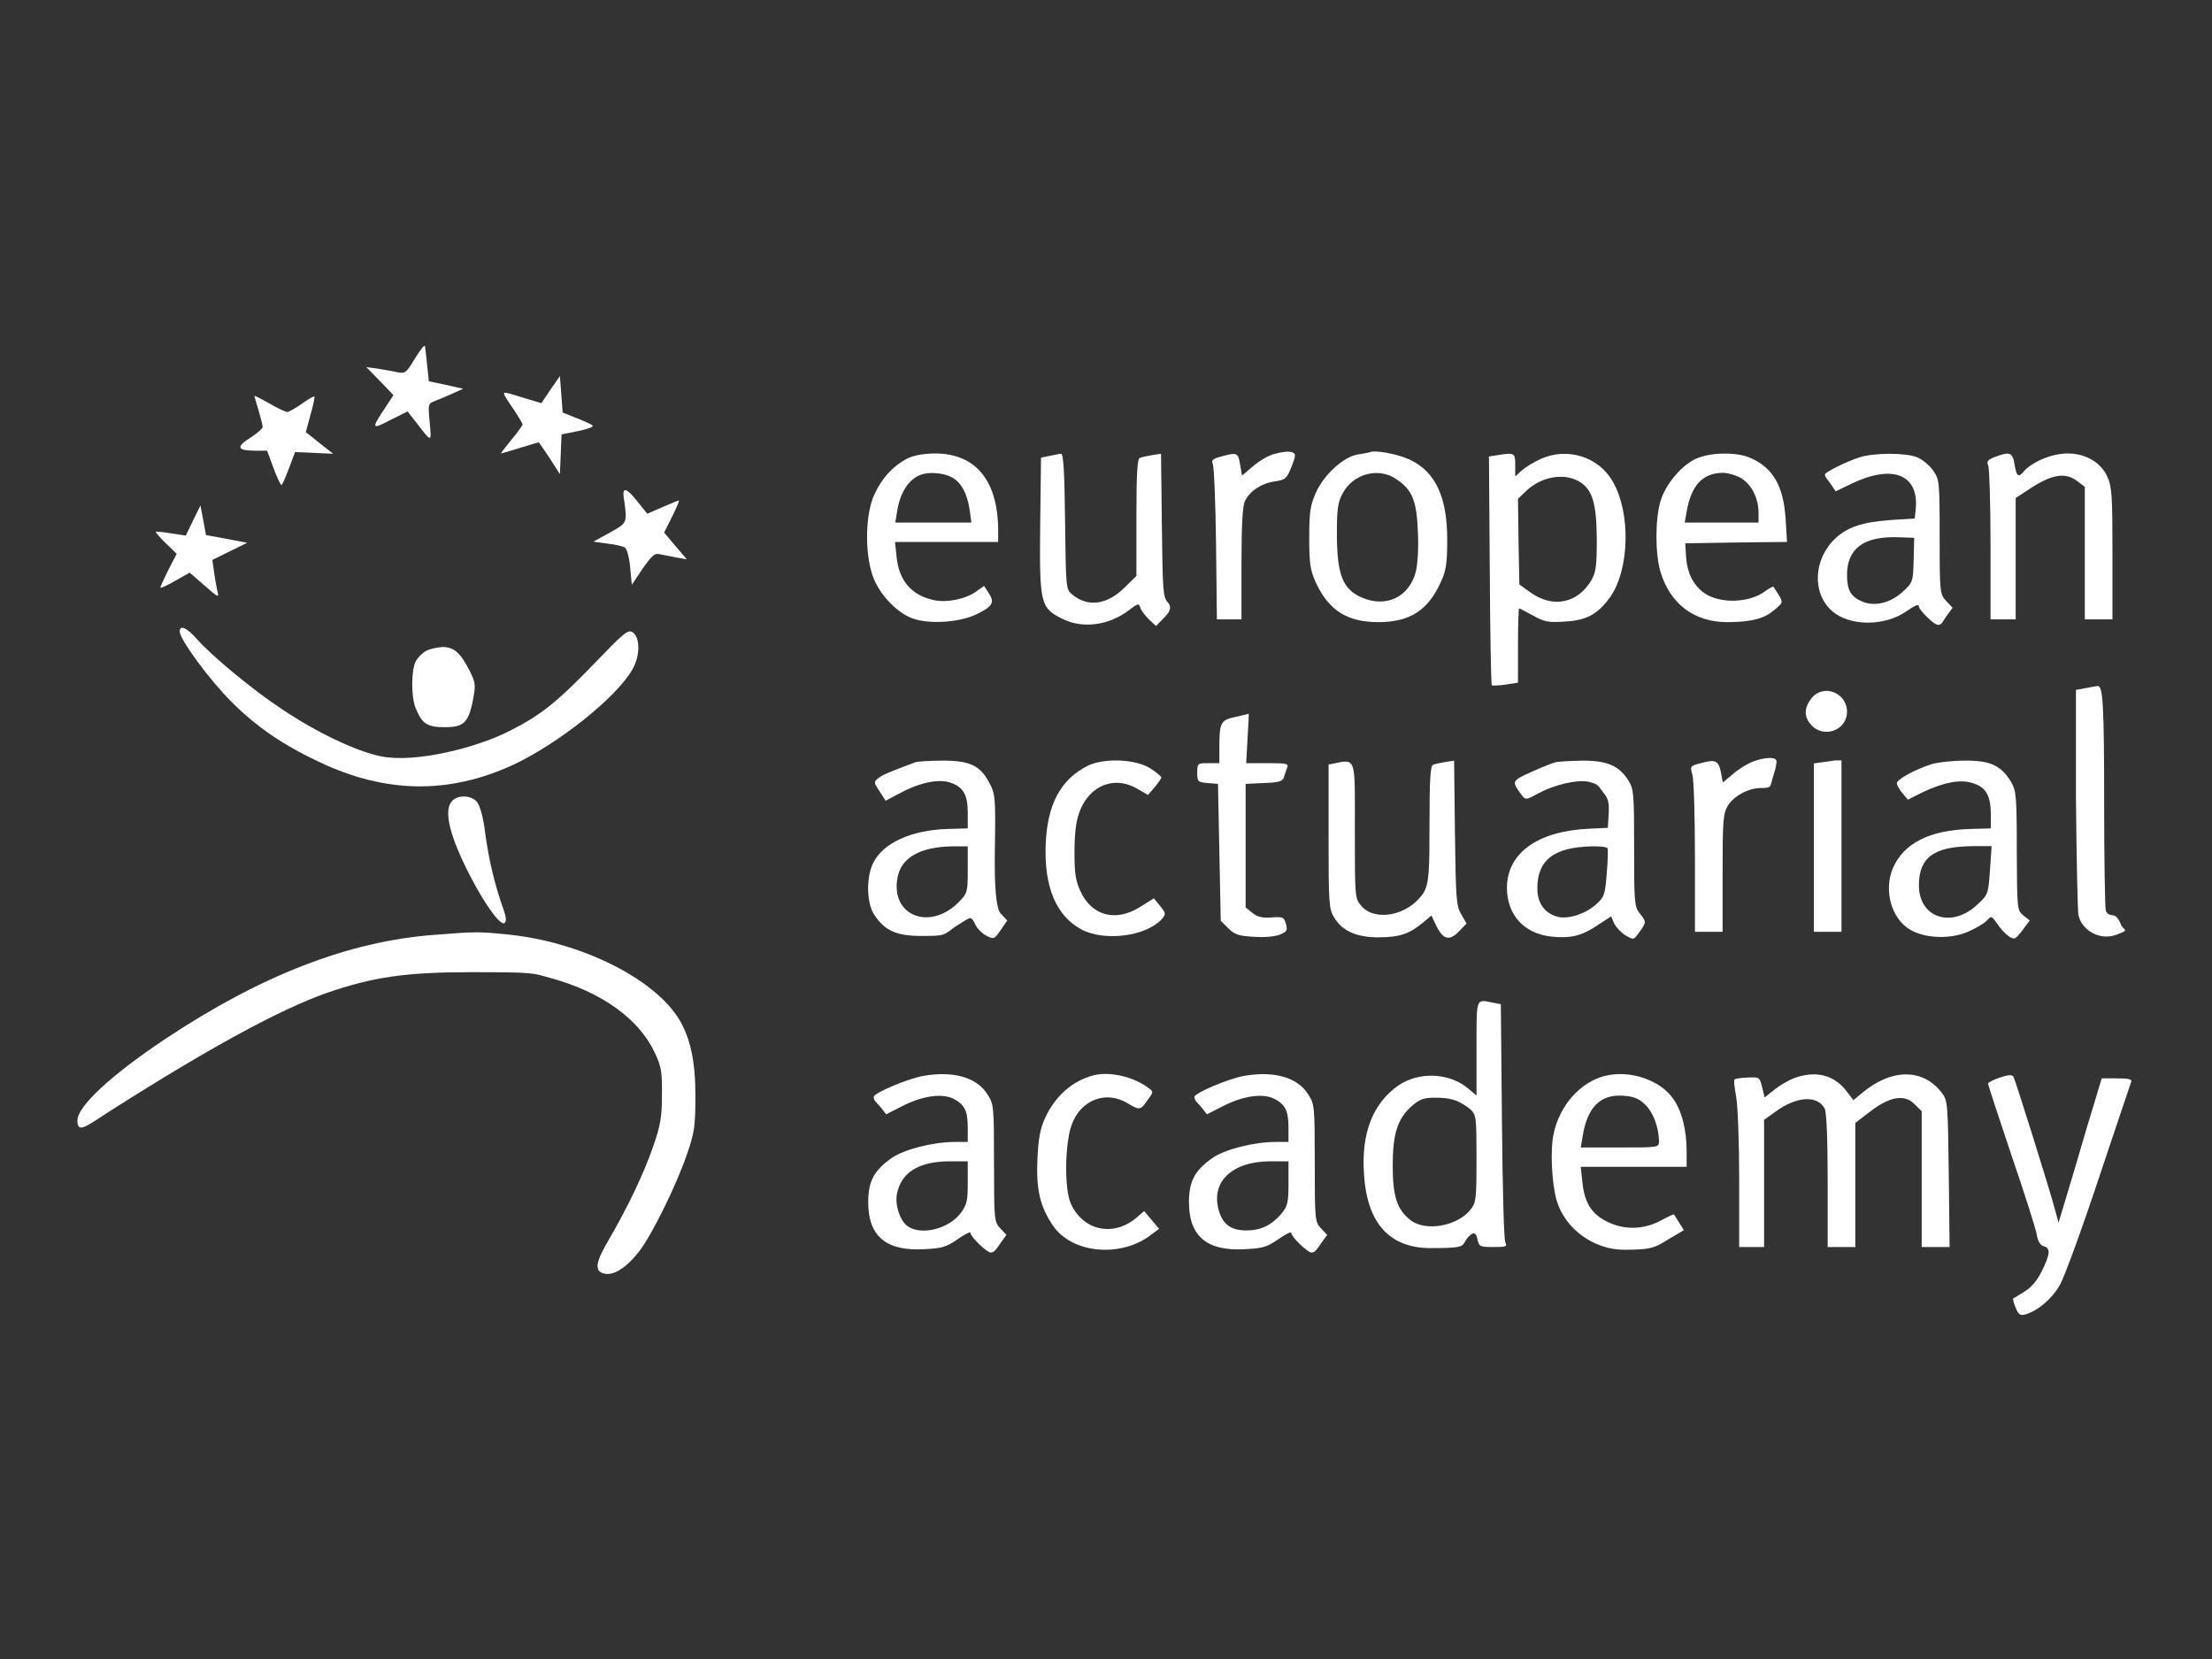 <?xml version="1.0" encoding="UTF-8"?>
<svg xmlns="http://www.w3.org/2000/svg" version="1.1" viewBox="0 0 800 600">
  <rect x="0" y="0" width="800" height="600" fill="#333333" stroke="none"/>
  <defs>
    <style>
      .cls-1 {
        fill: #fff;
      }
    </style>
  </defs>
  <!-- Generator: Adobe Illustrator 28.7.0, SVG Export Plug-In . SVG Version: 1.2.0 Build 136)  -->
  <g>
    <g id="Ebene_1">
      <g>
        <path class="cls-1" d="M150.1,129.6c-3.2,5.3-3.5,5.6-6.5,5-1.7-.4-4.9-.9-7.1-1.3l-4-.5,4.9,5,4.9,5.1-2.5,3.8c-5.7,8.6-5.6,8.8,1.4,5.2l6.2-3.1,2.6,3.3c6.3,8.2,6.1,8.2,5.4.7-.6-6.5-.6-6.8,1.7-7.7,1.3-.5,4.2-1.7,6.4-2.7l4-1.8-6.2-1.4-6.2-1.3-.6-5.7c-.3-3.1-.7-6.3-.8-7s-1.7,1.3-3.6,4.4Z"/>
        <path class="cls-1" d="M199.1,140.9l-3.3,4.9-4.7-1.4c-2.5-.8-5.7-1.7-7-2.1-2.7-.7-2.7-.6,2.1,6.4,1.5,2.3,2.8,4.5,2.8,4.8s-1.8,2.9-4.1,5.6c-2.2,2.7-3.9,4.9-3.7,4.9s3.2-.9,6.8-2,6.6-2,6.8-2,1.9,2.6,4,5.7l3.7,5.8.3-7.2.3-7.2,6-1.2c3.3-.7,5.7-1.5,5.2-2s-3-1.6-5.8-2.7l-5-2-.5-6.6-.5-6.6-3.4,4.9Z"/>
        <path class="cls-1" d="M92,143.2c0,.2.7,2.5,1.5,5.2s1.5,5.4,1.5,6-2.1,2.4-4.6,4c-5.2,3.3-4.6,4.6,2.1,4.6h4.1l2.4,6.5c1.3,3.5,2.6,6.2,2.9,5.9s1.5-3.1,2.7-6.2l2.1-5.7,6.9.3,6.9.3-2.7-2.1c-1.4-1.1-3.7-2.9-4.9-3.9l-2.3-1.8,1.7-6.3c1-3.4,1.6-6.4,1.4-6.6s-2.2.9-4.5,2.6c-2.3,1.6-4.7,3-5.3,3s-3.6-1.4-6.5-3.1c-3-1.7-5.4-2.9-5.4-2.7Z"/>
        <path class="cls-1" d="M460.8,164.2c-2,.5-5.4,2.5-7.6,4.4l-4,3.4-.7-4c-.7-4.3-1.1-4.5-6.8-2.9-3.1.8-3.7,1.4-3.1,2.7.5.9,1,14,1.2,28.9l.3,27.3h8.9v-20.3c0-14,.4-20.9,1.3-22.6,1.8-3.6,6.1-6.4,10.8-7,3.8-.6,4.3-1,6-5.3,1.6-4.1,1.6-4.7.3-5.2q-1.8-.7-6.6.6Z"/>
        <path class="cls-1" d="M495.5,163.5c-.5.2-2.6.6-4.6.9-5.1.9-12.1,7.3-15,13.8-2,4.5-2.4,6.9-2.4,16.3s.4,11.7,2.3,16c4.7,10.2,11.3,14.5,22.7,14.5s18-4.3,22.6-14.5c1.9-4.1,2.3-6.8,2.3-15,.1-15.6-4.2-24.9-13.6-29.3-4.1-1.9-12.2-3.5-14.3-2.7ZM505,173.3c5.8,3.8,7.4,7.9,7.8,19.2.3,5.8-.1,11.9-.8,14.4-2.4,9.1-10.8,13-19.5,9.2-6.9-3-8.9-8.2-9-22.6,0-9.1.3-11.7,2-14.9,3.7-7.2,13-9.8,19.5-5.3Z"/>
        <path class="cls-1" d="M328,165.9c-5.2,2.8-9,6.9-11.8,13-3.2,6.9-3.5,20.6-.7,29,2.3,7.1,9.5,14.5,15.6,16.1,6.4,1.8,16.5.9,22.2-1.9s6.5-4.2,4.3-7.6l-1.7-2.6-2.8,2c-3.9,2.8-10.8,4.2-15.5,3.1-7.9-1.7-12.4-7-13.3-15.3l-.6-5.7h37.3v-4.3c-.1-18-8.2-27.8-23.1-27.7-4.2.1-7.6.7-9.9,1.9ZM344,172.5c3.6,1.8,5.8,5.9,6.7,12l.6,4.5h-27.5l.7-4.3c1.1-6.7,4.2-11.4,8.5-13,2.9-1.1,8.1-.7,11,.8Z"/>
        <path class="cls-1" d="M379.5,164.9l-3,.6-.3,24.5c-.3,28.3.1,29.8,7.8,33.7,7.4,3.8,17,2.6,24.4-3.1,3.2-2.4,3.5-2.5,4-.8.4,1.1,1.8,2.9,3.1,4.2l2.6,2.4,3.1-3.2q3.2-3.1,1.2-5.3c-1.8-1.9-1.9-4-2.2-28l-.3-25.8-3.2.5c-1.8.3-3.8.7-4.4,1-1,.2-1.3,5.4-1.3,21.5v21.2l-4.3,4.2c-6.2,6.2-13.2,7.2-18.8,2.6-2.4-1.9-2.4-2-2.7-26.5-.2-18.4-.6-24.6-1.5-24.5-.7.1-2.5.4-4.2.8Z"/>
        <path class="cls-1" d="M541,164.7l-2.5.4.3,41.1c.1,22.7.5,41.4.7,41.6.2.3,2.5.1,5-.2l4.5-.7v-13.5c0-7.4.2-13.4.4-13.4s2.4,1.2,5,2.6c4.1,2.3,5.6,2.6,11.5,2.2,7.8-.4,11.9-2.6,16.4-8.8,7-9.9,7.6-30.4,1-41.8-5.1-9-16.3-12.5-25.9-8.3-2.7,1.2-5.9,3.2-7.1,4.3l-2.3,2.1v-4.1c0-4.5-.2-4.6-7-3.5ZM571.7,174.5c4.3,2.9,5.7,7.8,5.8,20.5,0,9.7-.3,12-2,14.9-4.9,8.3-13.8,10.1-21.8,4.5l-4.2-3-.3-15.5-.2-15.5,2.9-2.8c5.7-5.4,14.2-6.8,19.8-3.1Z"/>
        <path class="cls-1" d="M613.4,165.9c-5.3,2.4-11.1,9.3-12.9,15.5-1.9,6.4-1.9,18.8,0,25.3,3.5,11.7,12.2,18.3,24.2,18.3s15.1-2.6,18.4-5.6c1.9-1.7,1.8-1.9-1.7-7.2-.1-.2-1.5.5-3.1,1.7-5.9,4.3-16.6,4.5-22.2.4-3.8-2.9-5.9-7.1-6.3-12.8l-.3-5,18.4-.3,18.4-.2-.5-8.3c-.8-12.1-4.6-18.6-13-22.2-5.1-2.1-14.3-1.9-19.4.4ZM629.8,173c3.7,2.3,6.2,7.2,6.2,12.5v3.5h-26.7l.8-4.5c1.7-9.1,5.8-13.4,12.9-13.5,1.9,0,5,.9,6.8,2Z"/>
        <path class="cls-1" d="M672.5,165.4c-4.7,1.5-12.5,5.4-12.5,6.2s.9,1.8,2,3.3l1.9,2.8,5.8-2.8c15-7.2,24.6-3.2,23.1,9.7l-.3,2.9-9,.6c-9.9.7-15.5,2.6-19.8,6.7-7.9,7.5-8.4,19.8-1.1,26.2,6.3,5.5,18.8,5.6,26.7.2,3.3-2.3,4.7-2.9,4.7-1.8s5.4,6.6,6.9,6.6,1.8-1.4,3-3.1l2.3-3.1-2.3-2.4c-2.3-2.5-2.4-2.9-2.4-23.2s-.1-20.8-2.4-24.1c-1.3-1.8-3.9-4-5.7-4.7-4.1-1.7-15.5-1.7-20.9,0ZM692.1,202.5c-.2,7.7-.3,8.1-3.6,11.2-4.5,4.3-10.3,5.8-14.9,3.9-4.2-1.7-5.6-4.2-5.6-9.6,0-9.6,6-14.1,18.4-13.7l5.9.2-.2,8Z"/>
        <path class="cls-1" d="M721.4,165.3c-2.6,1-3,1.6-2.3,3.2.4,1.1.8,14,.8,28.7v26.8h9.1v-43.9l4.3-2.8c8.6-5.8,13.6-6.7,18.1-3.2l2.6,2v47.9h10v-23.8c0-21.1-.2-24.2-1.9-27.9-2.3-5.1-7.9-8.3-14.3-8.3s-13.4,3.6-15.7,6.3c-2.1,2.6-2.8,2.1-3.5-2.3s-1.7-4.8-7.2-2.7Z"/>
        <path class="cls-1" d="M225.6,180c1.3,9.3,1.4,9-5,12.6l-6,3.3,5.1.7c2.8.3,5.6,1,6.3,1.4s1.6,3.7,1.9,7.1l.6,6.4,3.9-5.8c3.2-4.6,4.4-5.7,6-5.3,1.2.2,3.9.8,6.1,1.2l3.9.7-4.1-4.8-4.1-4.9,2.9-5.8c1.6-3.2,2.7-5.8,2.4-5.8s-2.9,1.1-5.9,2.4l-5.5,2.4-3.7-4.6q-5.7-7.2-4.8-1.2Z"/>
        <path class="cls-1" d="M69.8,188.3l-2.6,5.4-5.3-.8c-2.9-.5-5.4-.7-5.6-.6-.1.2,1.5,2.1,3.7,4.2l3.9,3.8-3,5.8c-1.6,3.2-2.9,6.1-2.9,6.4s2.4-.7,5.3-2.4l5.3-3,5.4,4.7c5,4.4,5.3,4.5,4.6,1.9-.3-1.5-.9-4.6-1.2-7l-.6-4.2,6.3-3.1,6.3-3.1-7.4-1.4-7.5-1.4-1-5.4-1-5.3-2.7,5.5Z"/>
        <path class="cls-1" d="M65,228.4c0,2.8,10.6,17.3,18.5,25.2,9,9.1,18.8,15.8,32,22,24,11.4,46.9,11.7,70.1,1,16.1-7.5,37.2-24.2,43-34.3,3-5,3-11.9.1-13.7-1.6-1-3.4.6-13.5,11.1-13.9,14.4-19.6,19-31.4,24.9s-33.8,11.5-46.2,8.9c-8.8-1.8-23.1-8.6-35.6-17-10.5-6.9-25.6-19.4-31-25.6-3.6-4-6-5-6-2.5Z"/>
        <path class="cls-1" d="M154.1,235.4c-1.3.7-3,2.4-3.7,3.7-1.7,3.1-1.8,13.1,0,17.2,2.3,5.5,4.1,6.7,10.5,6.7s8.5-1.3,10.1-9.6c1.1-5.6,1-6.4-1-10.5-3.4-6.8-5.8-8.9-9.9-8.9-2,.1-4.7.7-6,1.4Z"/>
        <path class="cls-1" d="M754.2,248.9l-3.4.6v39.5c.2,21.7.6,40.6.9,42,1.3,5.7,8,9.2,13.6,7.1s2.5-1.3,1.6-4.1c-.7-1.8-1.8-3-2.9-3s-2.1-.7-2.4-1.6-.6-17.8-.6-37.7c0-36.9-.4-43.8-2.4-43.6-.6.1-2.6.4-4.4.8Z"/>
        <path class="cls-1" d="M655.1,252.6c-2.6,3.3-2.7,6.5-.3,9.3,4.4,5.4,13.2,2.4,13.2-4.5s-8.6-10.3-12.9-4.8Z"/>
        <path class="cls-1" d="M446.8,259.3c-5.3,1.1-5.8,2-5.8,10.9v5.8h-4c-3.9,0-4,.1-4,3.4s.2,3.5,3.8,3.8l3.7.3.5,24.7.5,24.8,2.7,2.7c2.3,2.3,3.8,2.8,9.3,3.1,3.8.3,7.7-.1,9.4-.8,2.5-1,2.8-1.5,2.2-3.8-.7-2.5-1.1-2.7-5.2-2.4-3.3.3-5.1-.2-6.9-1.6l-2.5-2v-44.7l6.6-.3c5.3-.2,6.8-.6,7.2-2,.3-.9.8-2.5,1.2-3.5.6-1.5,0-1.7-7-1.7h-7.8l.5-9c.3-5,.5-8.9.4-8.9,0,.1-2.2.6-4.8,1.2Z"/>
        <path class="cls-1" d="M634.1,275.4c-1.8.6-5.1,2.6-7.2,4.4l-3.8,3.2-.7-3.6c-.8-4.3-2-4.9-7.2-3.4-4,1-4,1.1-3.1,4.3.5,1.7.9,15.2.9,29.9v26.8h10v-21.3c0-19,.2-21.5,1.9-24.3,2.1-3.5,7.5-6.4,11.9-6.4s3.2-.5,4.6-4.6c.9-2.6,1.3-5,1-5.5-.7-1.2-4.2-1-8.3.5Z"/>
        <path class="cls-1" d="M331,275.7c-9.1,3.4-11.8,4.5-13.3,5.7-1.8,1.4-1.7,1.6.4,4.8l2.2,3.4,5.1-2.7c7-3.8,13.9-5.3,18.2-3.9,4.8,1.6,6.4,4.4,6.4,11v5.6l-7.2.2c-13.3.4-23.6,5.1-27.1,12.5-2.5,5.3-2.3,14.6.6,18.7,3.7,5.6,8,7.5,16.9,7.5s8-.3,12.2-3.3c2.6-1.7,5-3.2,5.5-3.2s1.3,1.1,1.9,2.5c.6,1.3,2.4,3.1,3.9,3.9,2.8,1.4,2.9,1.3,5.2-2l2.4-3.5-2.4-2.5q-2.4-2.6-2.1-22.7c.3-19.4.2-20.4-2-24.6-3.3-6.3-7.2-8.1-17.3-8-4.4,0-8.7.3-9.5.6ZM350,314.5c0,8.3-.1,8.5-3.4,11.9-10.5,10.4-24.6,4.7-22-9,1.3-7.2,8.1-11.1,19.7-11.3h5.7c0-.1,0,8.4,0,8.4Z"/>
        <path class="cls-1" d="M393.3,277c-9.7,4.9-14.5,13.9-15.1,28.1-.7,15.6,3.8,26.2,13,31.1,8.5,4.4,23.3,2.4,29-3.8,1.5-1.8,1.5-2.1-.6-4.7l-2.3-2.8-4.8,3c-8.9,5.7-17.7,3.4-21.8-5.7-1.7-3.7-2.1-6.5-2.1-13.7s.6-10.9,1.3-13.3c3-10.5,12.4-15,21.1-10.1l4.2,2.4,2.4-2.8c1.3-1.6,2.4-3.1,2.4-3.5s-1.7-1.8-3.8-3.2c-5.3-3.5-16.9-4-22.9-1Z"/>
        <path class="cls-1" d="M483.5,275.9l-3,.6v26c0,24.2.1,26.2,2,29.3,2.9,4.9,8.1,7.2,16,7.2s11.4-1.4,16.1-5.3l3.1-2.6,1.6,3.4c2.5,5.3,4.8,6,8.3,2.4l2.8-2.9-1.9-3.3c-1.8-2.9-2-5.5-2.3-29.4l-.3-26.2-3.2.5c-1.8.3-3.8.7-4.4,1-1,.2-1.3,5.5-1.3,21.7s-.1,21.5-2.3,24.8c-5.4,8-17.3,10.4-22.4,4.5-2.3-2.7-2.3-3-2.3-27.7s.6-25.5-6.5-24Z"/>
        <path class="cls-1" d="M562.5,275.7c-1.1.3-5,1.8-8.7,3.5-7.1,3.2-7.2,3.3-3.5,8.3,1.5,1.9,1.6,1.9,6.3-.7,5.7-3,13.7-4.9,17.7-4.1s3.9,1.9,5.3,3.6c2.1,2.5,2.4,3.8,2.2,8l-.3,5.1-6.5.3c-18.9.8-30,8.8-30,21.5.1,9.7,6.1,16.3,15.8,17.5,7,.8,11.3-.2,17-4.1l4.9-3.2,1.1,2.6c.7,1.4,2.5,3.3,4.1,4.3,2.9,1.7,3,1.7,5-1.2,2.6-3.6,2.6-3.7.1-6.8-1.9-2.4-2-4.1-2-23.8s-.1-21.3-2.3-24.6c-3.4-5.1-7.8-6.9-16.7-6.8-4.1.1-8.4.3-9.5.6ZM581.4,306.8c.2.4.1,4.5-.3,9.1-.6,7.7-.9,8.6-3.9,11.2-3.7,3.4-10,5.4-13.7,4.5-4.8-1.2-7.5-4.9-7.5-10.3,0-10.3,6-14.9,19.7-15.2,2.8-.1,5.4.2,5.7.7Z"/>
        <path class="cls-1" d="M658.8,275.7l-2.8.4v60.9h10v-62h-2.2c-1.3.2-3.5.5-5,.7Z"/>
        <path class="cls-1" d="M698.5,276.4c-6,1.9-12.5,5.5-12.5,6.9.1.6.9,2.3,2,3.5l2,2.4,5.2-2.6c7.8-3.7,13.9-4.9,18.5-3.3,4.6,1.5,6.3,4.5,6.3,11.3v5l-7.2.2c-15.1.4-24.4,5.2-28.3,14.4-3.2,7.9-.5,17.8,6.1,21.9,5.4,3.3,14.6,3.7,21.1.9,2.8-1.2,5.9-3,6.9-4.1,1.6-1.8,1.7-1.7,3.8,1.3,1.1,1.7,3,3.7,4.2,4.5,1.9,1.2,2.3,1.1,4.8-2.2l2.7-3.6-2.3-1.8c-2.3-1.9-2.3-2.2-2.4-23.3,0-19.6-.2-21.7-2-24.9-3.6-6-7.5-7.9-16.8-7.8-4.5,0-9.9.6-12.1,1.3ZM719.7,314.7c-.6,8.6-.7,8.9-4.5,12.4-9.3,8.8-21.2,4.9-21.2-6.9s7.7-14.1,20.4-14.2h5.9l-.6,8.7Z"/>
        <path class="cls-1" d="M163.6,289.6c-3.4,3.3-1,12.9,6.7,27.7,5.2,10.1,10.9,17.8,12.2,16.5s-.4-4.5-1.8-9c-2.8-9.1-4.2-15.6-5.6-26.2-.6-3.9-1.7-7.6-2.7-8.7-2.1-2.3-6.7-2.5-8.8-.3Z"/>
        <path class="cls-1" d="M157.1,338.1c-30.9,2.3-62.6,14.6-97.1,37.5-19.7,13.1-32,24.5-32,29.6s3.2,2.1,12.6-3.9c35.4-22.5,60.8-36.3,77.6-42.2,16.7-5.8,28.8-7.5,52.3-7.5s22,.3,28.9,2.2c18.2,5,31.7,14.7,37.4,26.9,2.4,5.1,2.7,7,2.6,15.3,0,7.9-.5,11-3.2,18.7-3.3,9.6-9.2,22-16.1,33.8-4.8,8.2-5.2,11.2-1.6,12.1,3.4.9,8.2-2.2,12.8-8.2,4.7-6.2,13.6-24.3,17.3-35.4,2.6-7.5,2.9-9.9,2.9-21s-1.5-20.9-6.7-28.6c-9.7-14.3-35.5-26.8-60.9-29.4-11-1.1-11.5-1.1-26.8.1Z"/>
        <path class="cls-1" d="M534,379.1v17.1l-3-2.5c-6.8-5.8-17.9-6.2-25.3-1.1-9.2,6.5-13.4,17.1-12.4,32,1.1,17.8,9.2,26.8,24.2,26.8s10.2-1,14.1-4.6q2.1-1.9,2.7,1.2c.6,2.9.9,3,5.8,3s5-.2,4.3-1.8c-.5-.9-1-20.7-1.2-43.8l-.4-42.2-3-.6c-6.1-1.2-5.8-2.1-5.8,16.5ZM526.7,398.1c1.5.6,3.8,2,5.1,3.1,2.1,2.1,2.2,2.9,2.2,17.8s-.2,15.9-2.1,18.4c-4.7,6-16.1,8.1-21.6,4-5-3.8-6.6-8.5-6.6-19.8s1.6-16.9,6.9-21.6c2.9-2.5,4.3-3,8.4-3s6.1.5,7.7,1.1Z"/>
        <path class="cls-1" d="M334,389.1c-5.7,1-18,6.2-18,7.6s1,2,2.3,3.5l2.2,2.8,5.7-2.9c7.4-3.8,14.5-4.8,18.7-2.7,4,2.1,5.1,4.4,5.1,10.5v5.1h-4.7c-7.8,0-18.4,2.7-22.8,5.8-6.4,4.5-8.5,8.4-8.5,16,0,12.2,6.4,17.7,19.9,17,6.7-.3,8.2-.7,12.4-3.6,2.6-1.8,4.7-2.9,4.7-2.3,0,1.4,5.9,7.1,7.3,7.1s2.2-1.5,3.4-3.2l2.3-3.2-2.3-2.4c-2.1-2.3-2.2-3-2.2-23.5s-.1-21.4-2.3-24.8c-3.8-6.2-12.3-8.7-23.2-6.8ZM350,427.7c0,6.7-.3,8-2.6,11.1-4.4,5.7-14.2,8.1-19.1,4.7-2.8-1.9-4.7-7.8-3.9-11.8,1.6-7.7,7.8-11.6,18.9-11.7h6.7v7.7Z"/>
        <path class="cls-1" d="M395.5,388.9c-7.7,2-14,7.6-17.6,15.6-1.7,3.7-2.4,7.5-2.7,14.7-.5,10.9.9,17,5.5,23.9,6.9,10.4,25.1,12,36.1,3.1l2.4-1.8-2.7-3.2-2.7-3.2-2.9,2.5c-8.4,7-19.4,4.5-23.7-5.4-2.3-5.3-2.1-22,.5-28.6,3.3-8.8,12.4-12.2,20.1-7.5,4.3,2.6,4.7,2.6,7.2-1.1,2.2-2.9,2.2-3.1.4-4.4-5.4-4.1-14.1-6.1-19.9-4.6Z"/>
        <path class="cls-1" d="M450,389.1c-5.7,1-18,6.2-18,7.6s1,2,2.3,3.5l2.2,2.8,5.7-2.9c7.4-3.8,14.5-4.8,18.7-2.7,4,2.1,5.1,4.4,5.1,10.5v5.1h-4.7c-7.8,0-18.4,2.7-22.8,5.8-6.4,4.5-8.5,8.4-8.5,16,0,12.2,6.4,17.7,19.9,17,6.7-.3,8.2-.7,12.4-3.6,2.6-1.8,4.7-2.9,4.7-2.3,0,1.4,5.9,7.1,7.3,7.1s2.2-1.5,3.4-3.2l2.3-3.2-2.3-2.4c-2.1-2.3-2.2-3-2.2-23.5s-.1-21.4-2.3-24.8c-3.8-6.2-12.3-8.7-23.2-6.8ZM466,427.9c0,7.1-.3,8.3-2.6,11.1-3.5,4.1-7.4,6-12.6,6s-8.3-1.9-9.8-6.6c-3.5-10.6,4.2-18.3,18.3-18.4h6.7v7.9Z"/>
        <path class="cls-1" d="M580.5,389.1c-8.9,2.2-16.4,10.6-18.6,20.9-1.3,5.9-.7,18.1,1.1,24.2,3,10.2,13.4,17.8,24.4,17.8s11.3-1,17.2-4.5l4.4-2.6-1.7-2.7c-.9-1.5-1.8-2.8-1.9-3-.1-.1-2.3.9-4.9,2.3-6.2,3.3-13.4,3.4-19.5.2-5.4-2.7-8-6.8-8.7-14.2l-.6-5.5h38.3v-5.5c0-8-1.8-14.9-5-19.3-4.8-6.7-15.6-10.3-24.5-8.1ZM595.2,399.7c2.8,2.8,4.7,8.1,4.8,13,0,2.3-.1,2.3-14.1,2.3h-14.2l.7-4.1c1.7-10.6,6.5-15.3,14.9-14.6,3.8.3,5.6,1.1,7.9,3.4Z"/>
        <path class="cls-1" d="M650.1,389.5c-2.4.7-6,2.7-8.1,4.4l-3.8,3-.9-3.7c-.9-3.6-1-3.7-5.2-3.5-2.4.1-4.5.4-4.8.7s0,3,.6,6.2,1.1,16.7,1.1,30.1v24.3h9v-46l4.2-3c7.5-5.5,15.1-6,17.7-1.1.7,1.2,1.1,11,1.1,26v24.1h10v-44.9l5.5-4.2c7.1-5.4,12.3-6.2,15.9-2.6l2.6,2.6v49.1h10.1l-.3-26.4c-.3-24.9-.4-26.6-2.4-29.2-6.8-9.1-18.3-9.1-29.1,0l-3,2.5-2.2-2.9c-4.3-5.9-10.6-7.8-18-5.5Z"/>
        <path class="cls-1" d="M723.3,389.7c-2.4.8-4.3,1.8-4.3,2.2s3.8,12,8.4,25.7c4.7,13.7,8.8,26.6,9.2,28.8.4,2.5,1.3,4,2.5,4.3,2.6.7,2.4,2.9-.7,9.1-1.6,3.3-3.8,5.9-6.2,7.3-2,1.3-3.9,2.4-4.1,2.5-.2.2.2,1.7.9,3.4,1,2.4,1.7,2.9,3.4,2.4,4.6-1.3,9.7-5.6,12.6-10.7,1.6-2.8,8-20.3,14.1-38.7,6.2-18.4,11.4-34.1,11.7-34.8.3-.9-1.1-1.2-5.1-1.2h-5.6l-2,6.7c-1.2,3.8-4.7,15.5-7.8,26.2l-5.8,19.3-1.3-4.8c-1.9-7.2-14.3-46.7-15-48-.5-.8-1.9-.7-4.9.3Z"/>
      </g>
    </g>
  </g>
</svg>